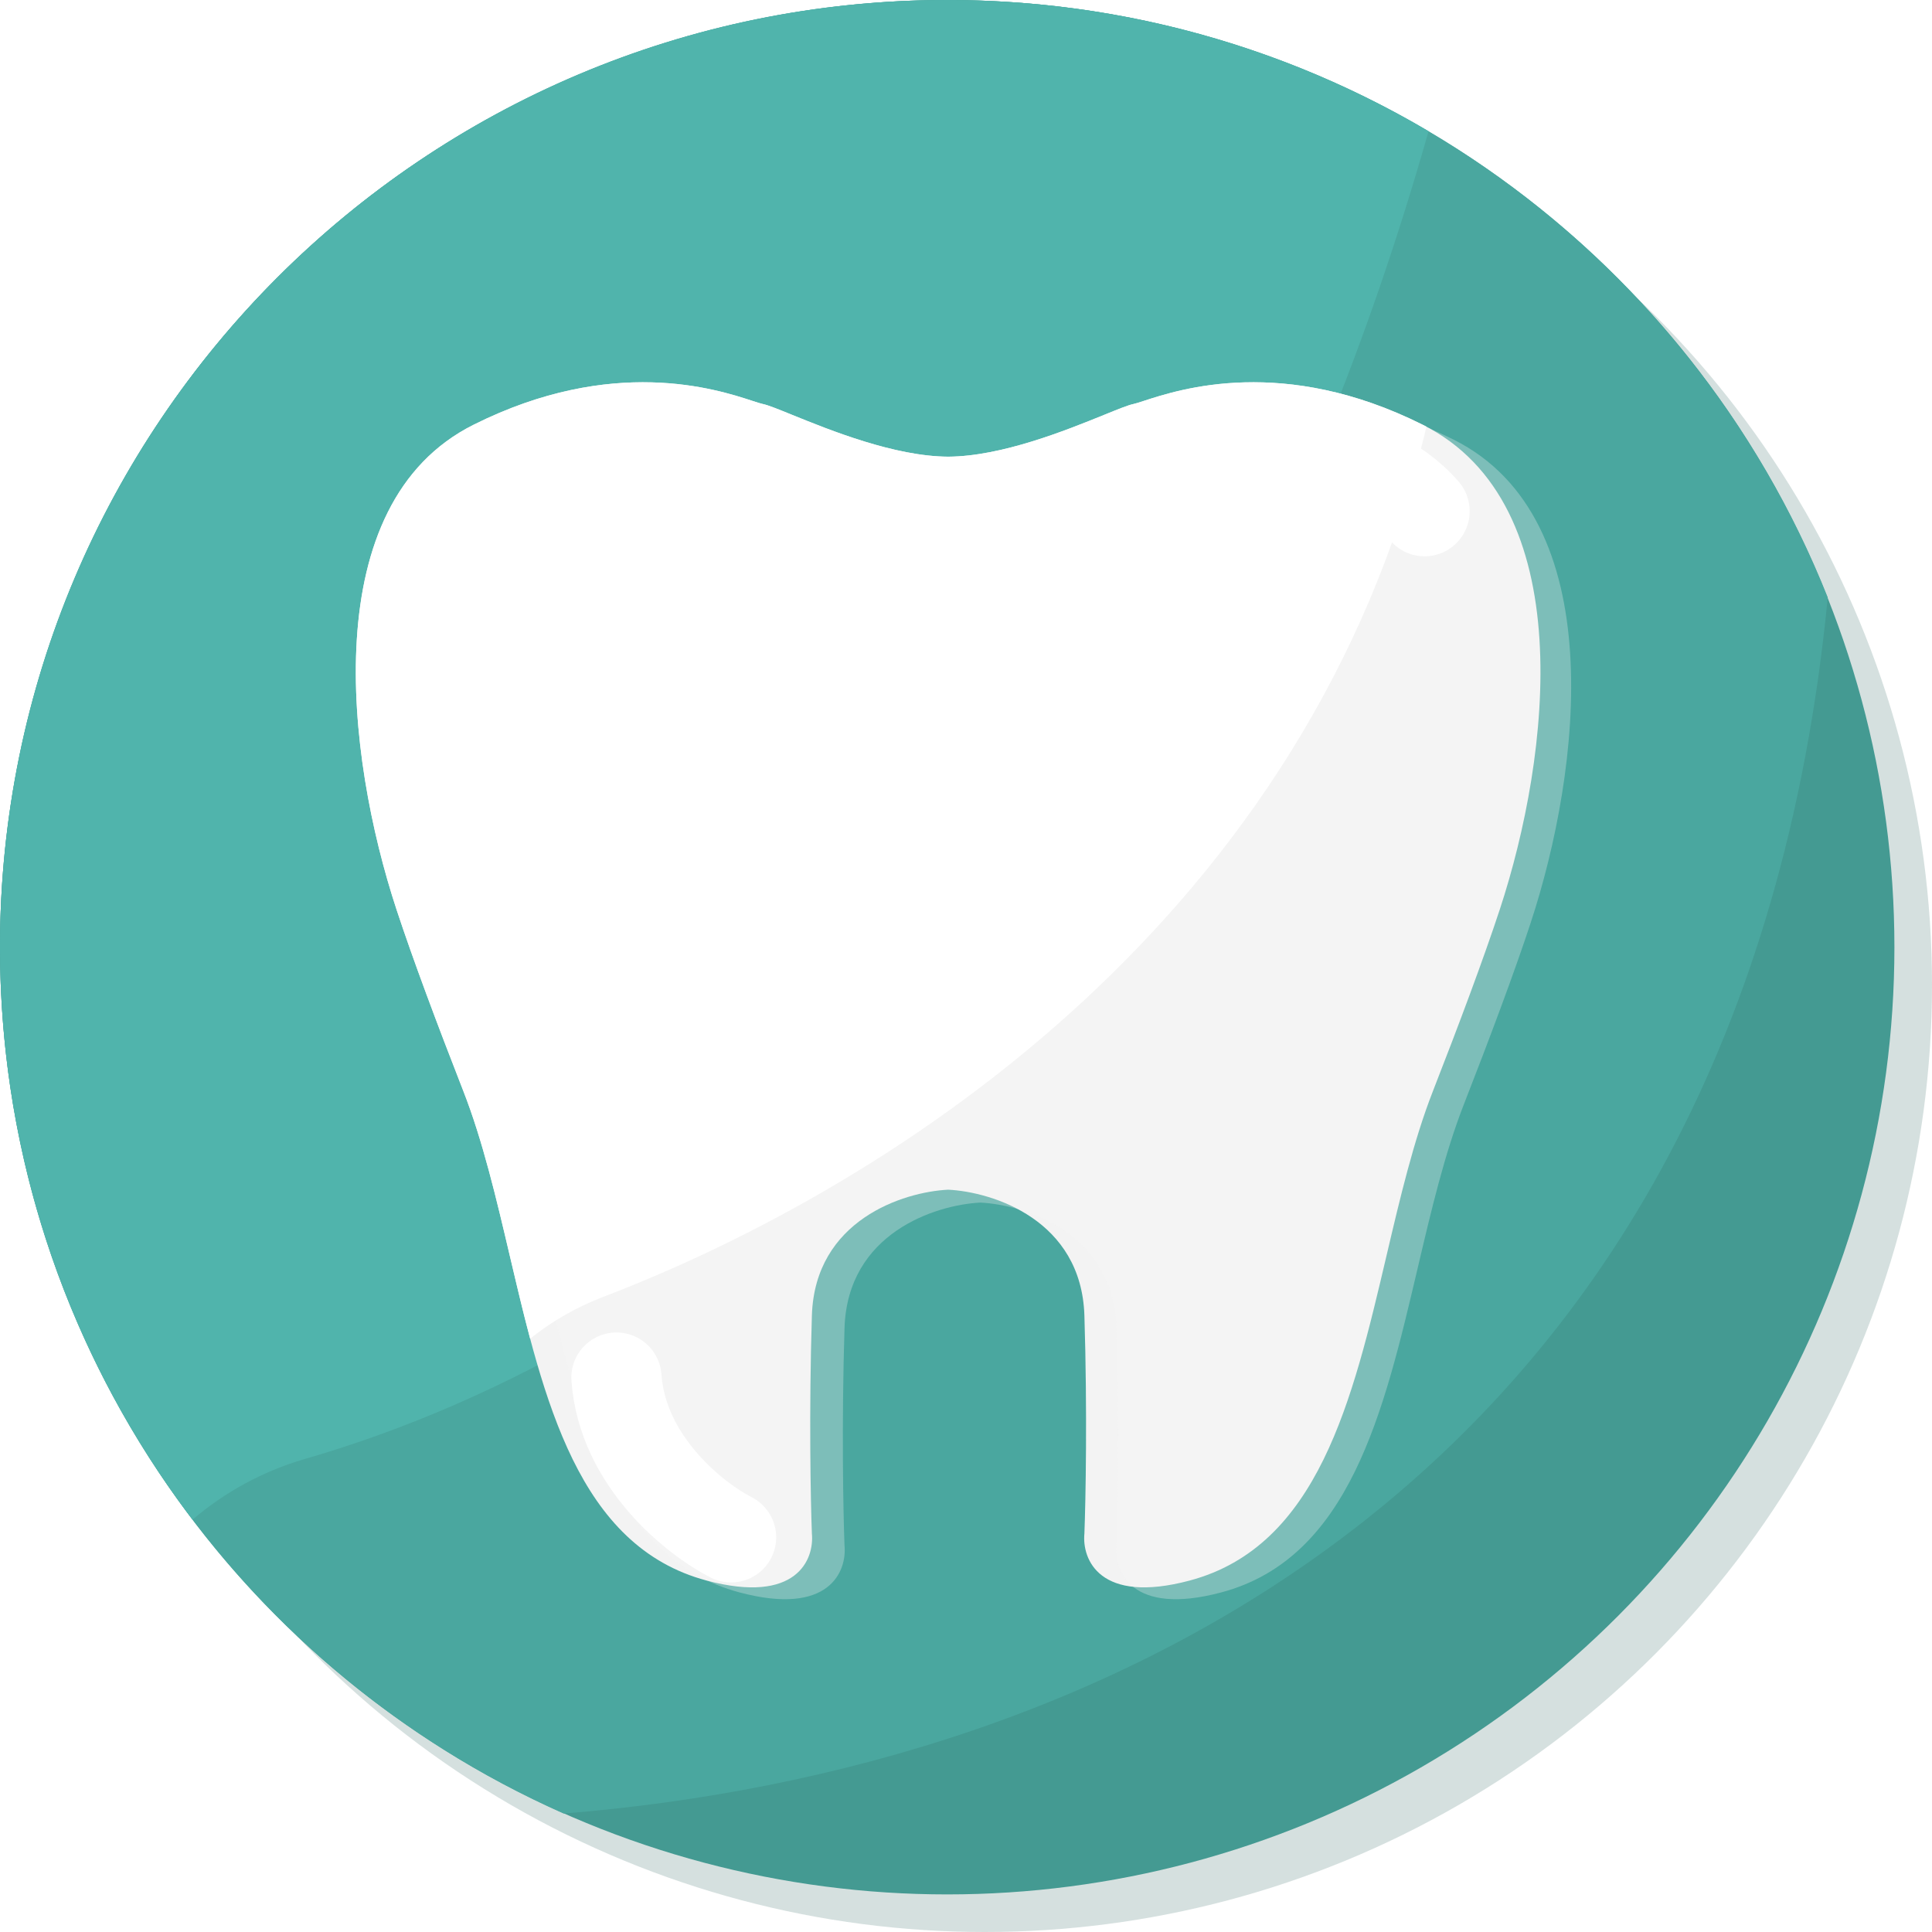 <?xml version="1.0" encoding="UTF-8"?> <svg xmlns="http://www.w3.org/2000/svg" width="514" height="514" viewBox="0 0 514 514" fill="none"> <circle cx="252" cy="252" r="252" fill="#4AA79F"></circle> <circle opacity="0.2" cx="262" cy="262" r="252" fill="#2E6762"></circle> <path fill-rule="evenodd" clip-rule="evenodd" d="M486.264 158.951C449.246 65.831 358.311 0 252 0C112.824 0 0 112.824 0 252C0 354.853 61.618 443.314 149.953 482.482C291.843 471.087 463.362 394.58 486.264 158.951Z" fill="#4AA79F"></path> <path fill-rule="evenodd" clip-rule="evenodd" d="M380.063 34.919C342.535 12.733 298.754 0 252 0C112.824 0 0 112.824 0 252C0 309.224 19.074 361.993 51.21 404.297C59.752 397.03 69.776 391.44 81.179 388.134C183.779 358.393 314.871 264.028 380.063 34.919Z" fill="#50B4AC"></path> <path fill-rule="evenodd" clip-rule="evenodd" d="M252.25 316.512C240.334 317.105 216.795 324.579 216 350C215.2 375.6 215.667 399.333 216 408C216.667 414.833 212 426.9 188 420.5C153.789 411.377 144.64 372.44 135.633 334.104C132.025 318.751 128.44 303.494 123.277 290.287C116.335 272.53 109.828 255.145 105.5 242C92 201 84 134 126 113C162.999 94.5 190.686 103.551 200.173 106.651C201.455 107.071 202.405 107.381 203 107.5C204.325 107.765 207.055 108.873 210.716 110.359C220.807 114.454 237.968 121.419 252.25 121.499C266.532 121.419 283.693 114.454 293.785 110.359C297.445 108.873 300.175 107.765 301.5 107.5C302.096 107.381 303.045 107.071 304.328 106.651C313.814 103.551 341.501 94.5 378.5 113C420.5 134 412.5 201 399 242C394.672 255.145 388.165 272.53 381.223 290.287C376.06 303.494 372.475 318.751 368.868 334.104C359.86 372.44 350.712 411.377 316.5 420.5C292.5 426.9 287.834 414.833 288.5 408C288.833 399.333 289.3 375.6 288.5 350C287.706 324.579 264.166 317.105 252.25 316.512Z" fill="#F3F3F3"></path> <path opacity="0.3" fill-rule="evenodd" clip-rule="evenodd" d="M260.833 319.942C248.948 320.533 225.471 327.988 224.679 353.342C223.881 378.874 224.346 402.544 224.679 411.188C225.343 418.003 220.689 430.038 196.753 423.655C162.632 414.556 153.508 375.722 144.524 337.488C140.926 322.175 137.351 306.959 132.201 293.787C125.278 276.078 118.788 258.738 114.471 245.628C101.007 204.737 93.028 137.914 134.917 116.97C171.818 98.519 199.432 107.546 208.893 110.638C210.172 111.056 211.119 111.366 211.713 111.485C213.035 111.749 215.758 112.854 219.408 114.336C229.473 118.42 246.588 125.366 260.832 125.447C275.077 125.366 292.192 118.42 302.257 114.336C305.908 112.854 308.631 111.749 309.952 111.485C310.546 111.366 311.493 111.056 312.772 110.638C322.233 107.546 349.847 98.519 386.748 116.97C428.637 137.914 420.658 204.737 407.194 245.628C402.877 258.738 396.387 276.078 389.464 293.787C384.314 306.959 380.739 322.175 377.141 337.488C368.157 375.722 359.033 414.556 324.912 423.655C300.976 430.038 296.322 418.003 296.986 411.188C297.319 402.544 297.784 378.874 296.986 353.342C296.194 327.988 272.717 320.533 260.833 319.942Z" fill="#F3F3F3"></path> <path fill-rule="evenodd" clip-rule="evenodd" d="M379.5 113.513C379.17 113.339 378.837 113.168 378.5 113C341.501 94.5 313.814 103.551 304.328 106.651C303.045 107.071 302.096 107.381 301.5 107.5C300.175 107.765 297.445 108.873 293.785 110.359C283.693 114.454 266.532 121.419 252.25 121.499C237.968 121.419 220.807 114.454 210.716 110.359C207.055 108.873 204.325 107.765 203 107.5C202.405 107.381 201.455 107.071 200.173 106.651C190.686 103.551 162.999 94.5 126 113C84 134 92 201 105.5 242C109.828 255.145 116.335 272.53 123.277 290.287C128.44 303.494 132.025 318.751 135.633 334.104C137.371 341.503 139.115 348.925 141.043 356.15C146.788 351.541 153.317 347.782 160.349 345.088C239.289 314.851 348.589 243.145 379.5 113.513Z" fill="white"></path> <g filter="url(#filter0_f_587_190)"> <path d="M194.5 409C185 404.167 165.6 388.9 164 366.5" stroke="white" stroke-width="24" stroke-linecap="round" stroke-linejoin="round"></path> </g> <g filter="url(#filter1_f_587_190)"> <path d="M321.5 121.5C334.333 119 363.8 118.4 379 136" stroke="white" stroke-width="24" stroke-linecap="round" stroke-linejoin="round"></path> </g> <defs> <filter id="filter0_f_587_190" x="117.999" y="320.5" width="122.504" height="134.503" filterUnits="userSpaceOnUse" color-interpolation-filters="sRGB"> <feFlood flood-opacity="0" result="BackgroundImageFix"></feFlood> <feBlend mode="normal" in="SourceGraphic" in2="BackgroundImageFix" result="shape"></feBlend> <feGaussianBlur stdDeviation="17" result="effect1_foregroundBlur_587_190"></feGaussianBlur> </filter> <filter id="filter1_f_587_190" x="275.498" y="74.202" width="149.502" height="107.798" filterUnits="userSpaceOnUse" color-interpolation-filters="sRGB"> <feFlood flood-opacity="0" result="BackgroundImageFix"></feFlood> <feBlend mode="normal" in="SourceGraphic" in2="BackgroundImageFix" result="shape"></feBlend> <feGaussianBlur stdDeviation="17" result="effect1_foregroundBlur_587_190"></feGaussianBlur> </filter> </defs> </svg> 